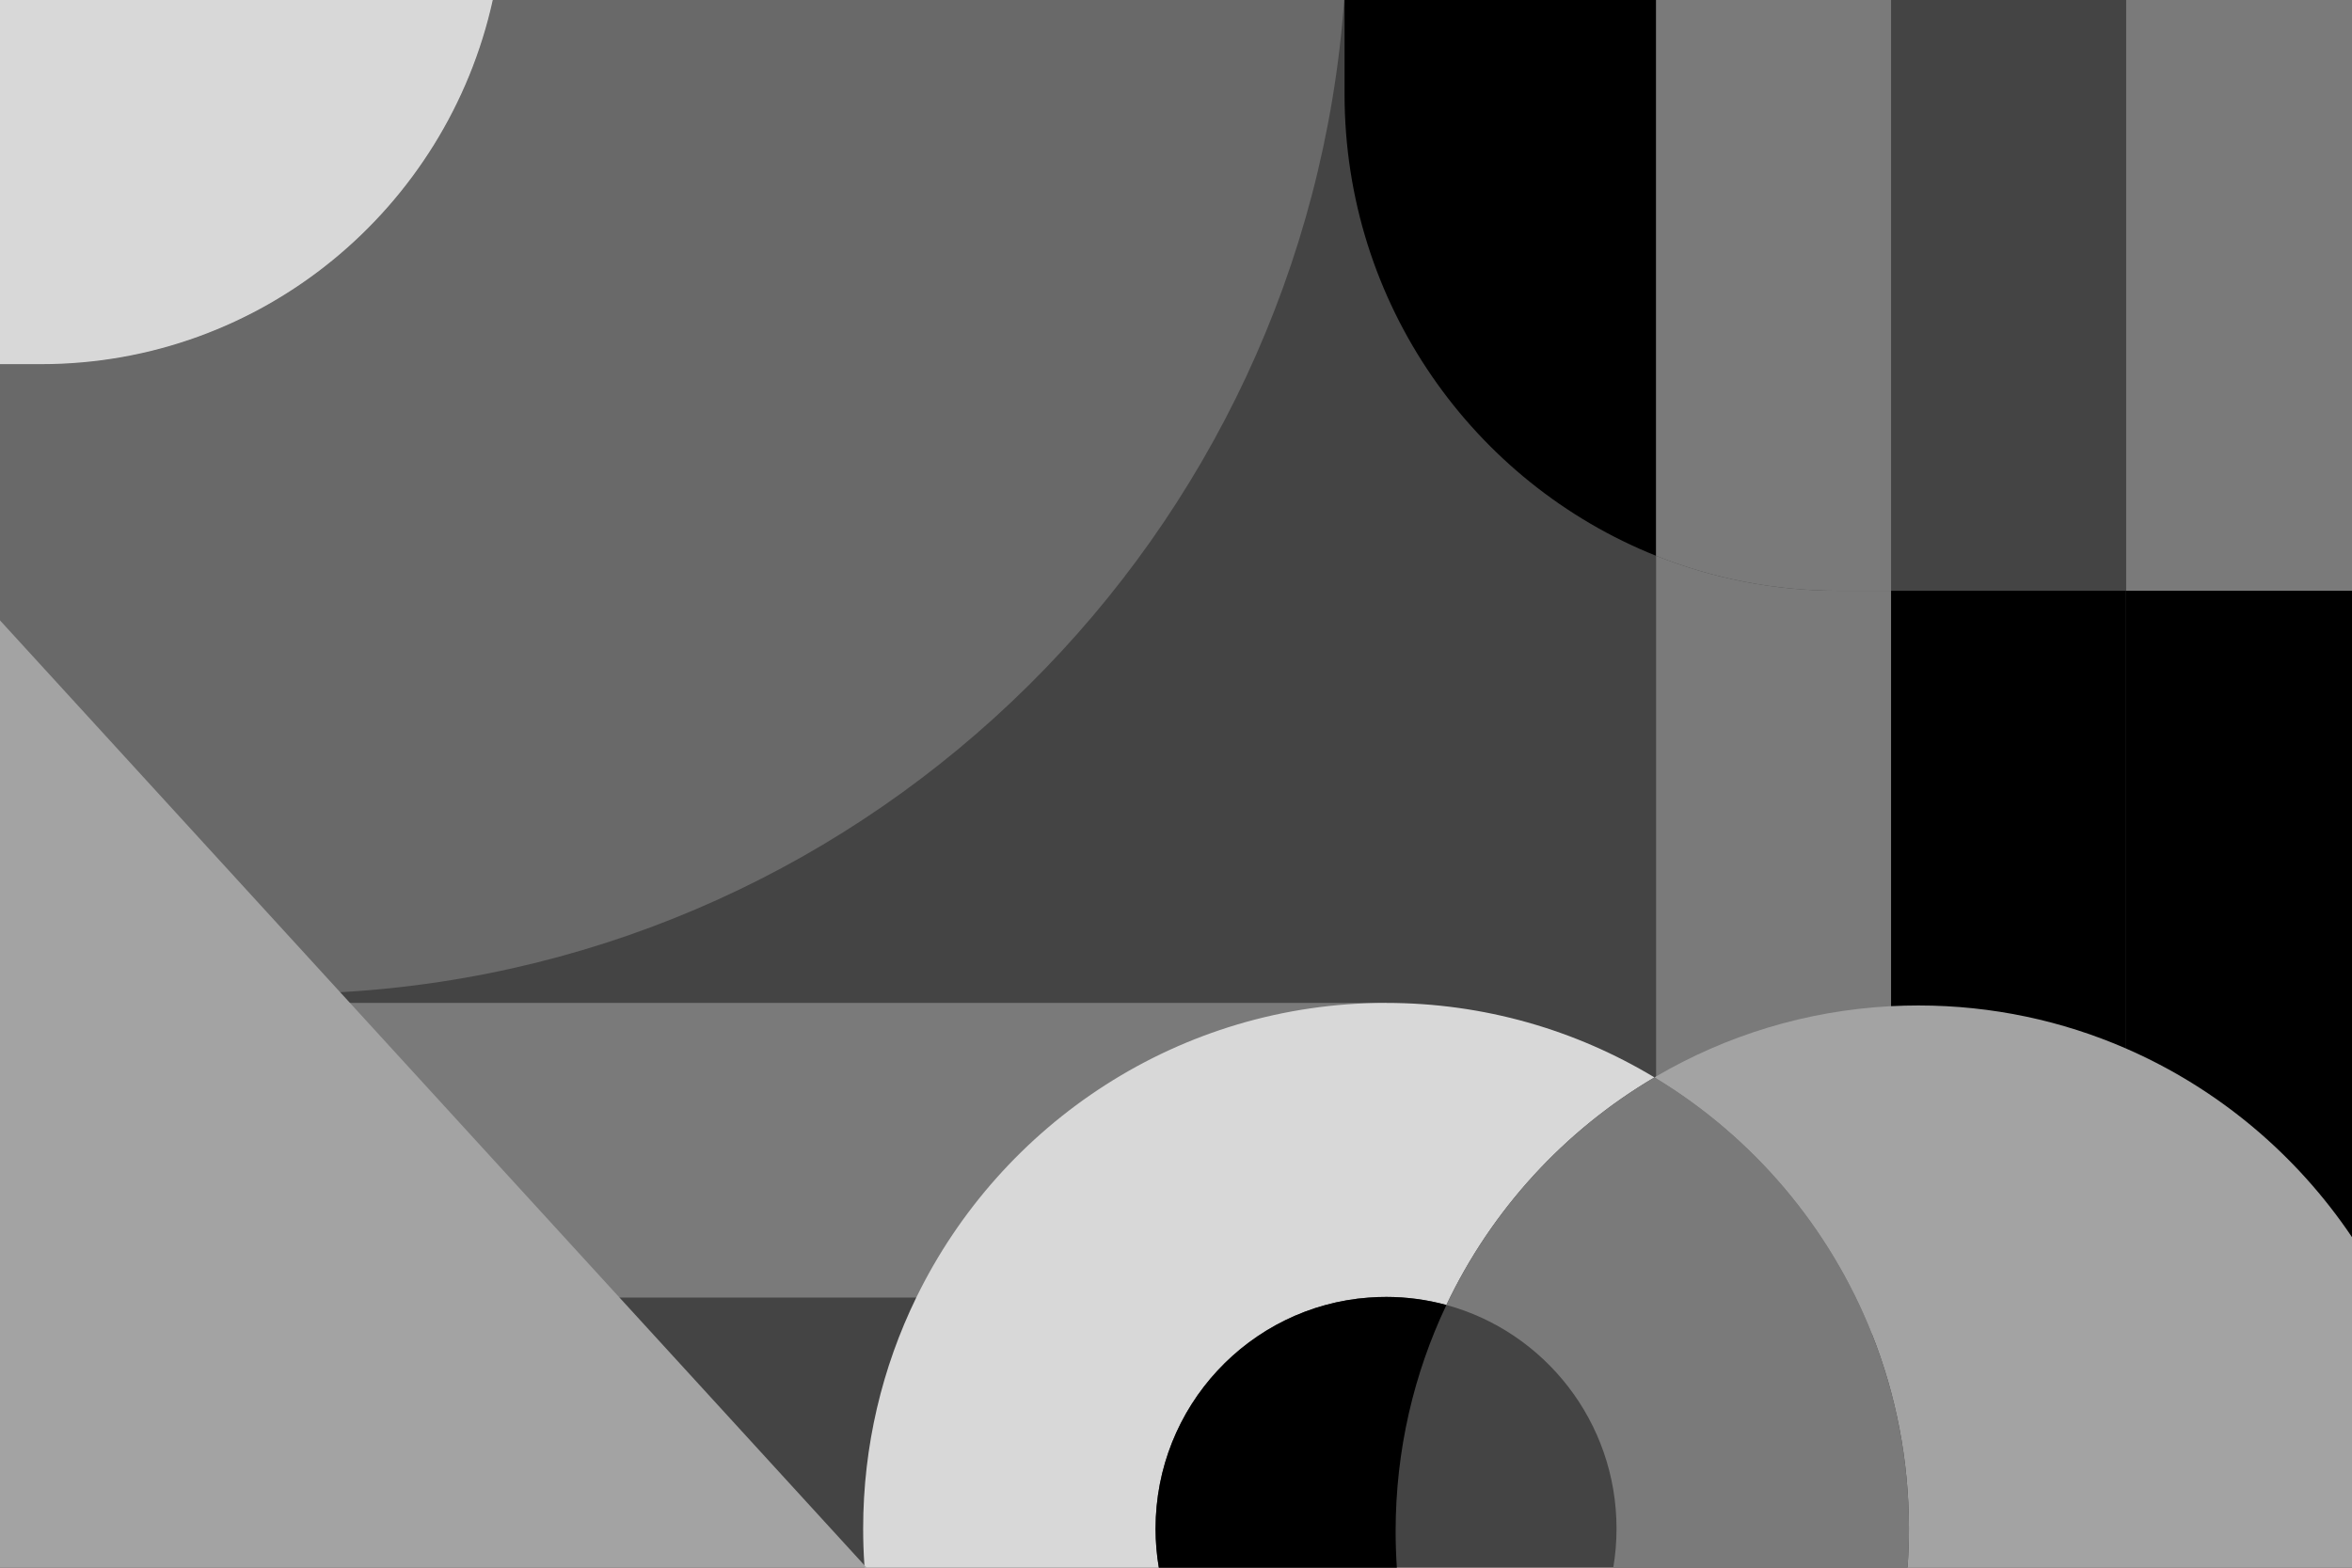 <svg xmlns="http://www.w3.org/2000/svg" viewBox="0 0 900 600"><defs><style>      .cls-1 {        mix-blend-mode: soft-light;      }      .cls-2 {        opacity: .39;      }      .cls-2, .cls-3 {        fill: #a3a3a3;      }      .cls-4 {        isolation: isolate;      }      .cls-5 {        fill: #d8d8d8;      }      .cls-6 {        fill: #444;      }      .cls-7 {        fill: #feccca;      }      .cls-8 {        fill: #7a7a7a;      }    </style></defs><g class="cls-4"><g id="Layer_2" data-name="Layer 2"><g id="Layer_1-2" data-name="Layer 1"><g><rect class="cls-7" width="900" height="600"></rect><g class="cls-1"><rect class="cls-6" width="900" height="600"></rect><g><path class="cls-2" d="M188.56,0C171.01,79.74,100.3,139.37,15.73,139.37H0v226.79c34.1,9.29,69.98,14.24,107,14.24,7.77,0,15.5-.22,23.16-.65C334.96,368.24,499.45,205.01,514.36,0H188.56Z"></path><path class="cls-8" d="M188.56,0C171.01,79.74,100.3,139.37,15.73,139.37H0V0h188.56Z"></path><path class="cls-5" d="M188.56,0C171.01,79.74,100.3,139.37,15.73,139.37H0V0h188.56Z"></path></g><g><path d="M633.71,0v212.72c-69.84-27.93-119.21-96.52-119.21-176.71V0h119.21Z"></path><rect x="813.52" y="226.1" width="86.48" height="284.52"></rect><rect class="cls-8" x="813.52" width="86.48" height="226.1"></rect><rect x="723.62" y="226.1" width="89.9" height="286"></rect><rect class="cls-6" x="723.62" width="89.9" height="226.1"></rect><path class="cls-8" d="M633.71,212.72v297.9h89.9V226.1h-20.11c-24.65,0-48.2-4.75-69.79-13.38Z"></path><path class="cls-8" d="M723.62,0v226.1h-20.12c-24.65,0-48.19-4.75-69.79-13.38V0h89.91Z"></path></g><rect class="cls-8" y="383.84" width="530.38" height="112.78"></rect><g><path class="cls-5" d="M633.08,412.35c-34.45,20.31-62.31,50.68-79.61,87.1-7.36-2-15.1-3.08-23.09-3.08-2.23,0-4.44.08-6.62.25-45.62,3.4-81.58,41.7-81.58,88.45,0,5.09.43,10.08,1.25,14.93h-112.6c-.02-.31-.04-.62-.06-.93-.32-4.62-.48-9.29-.48-14,0-31.74,7.31-61.76,20.32-88.45,32.55-66.79,100.82-112.78,179.77-112.78,37.54,0,72.67,10.41,102.7,28.51Z"></path><path d="M534.04,586.05c0,4.69.16,9.34.47,13.95h-91.08c-.82-4.85-1.25-9.84-1.25-14.93,0-46.75,35.96-85.05,81.58-88.45,2.18-.17,4.39-.25,6.62-.25,7.99,0,15.73,1.08,23.09,3.08-12.45,26.23-19.43,55.6-19.43,86.6Z"></path><path class="cls-3" d="M900,473.5v126.5h-170.09c.37-4.93.55-9.91.55-14.93,0-26.31-5.02-51.43-14.14-74.45-16.24-40.98-45.49-75.33-82.61-97.88-.21-.14-.42-.26-.63-.39.21-.12.42-.25.63-.37,26.67-15.6,57.25-25.19,89.91-26.89,3.47-.18,6.98-.27,10.5-.27,28.21,0,55.06,5.87,79.4,16.47,35.23,15.34,65.22,40.57,86.48,72.21Z"></path><path class="cls-8" d="M730.46,585.07c0,5.02-.18,10-.55,14.93h-112.59c.82-4.85,1.25-9.84,1.25-14.93,0-40.95-27.59-75.41-65.1-85.62,17.3-36.42,45.16-66.79,79.61-87.1.21.13.42.25.63.39,37.12,22.55,66.37,56.9,82.61,97.88,9.12,23.02,14.14,48.14,14.14,74.45Z"></path></g><polygon class="cls-3" points="331.62 600 0 600 0 237.44 130.16 379.75 133.91 383.84 237.06 496.62 330.77 599.07 331.62 600"></polygon></g></g></g></g></g></svg>